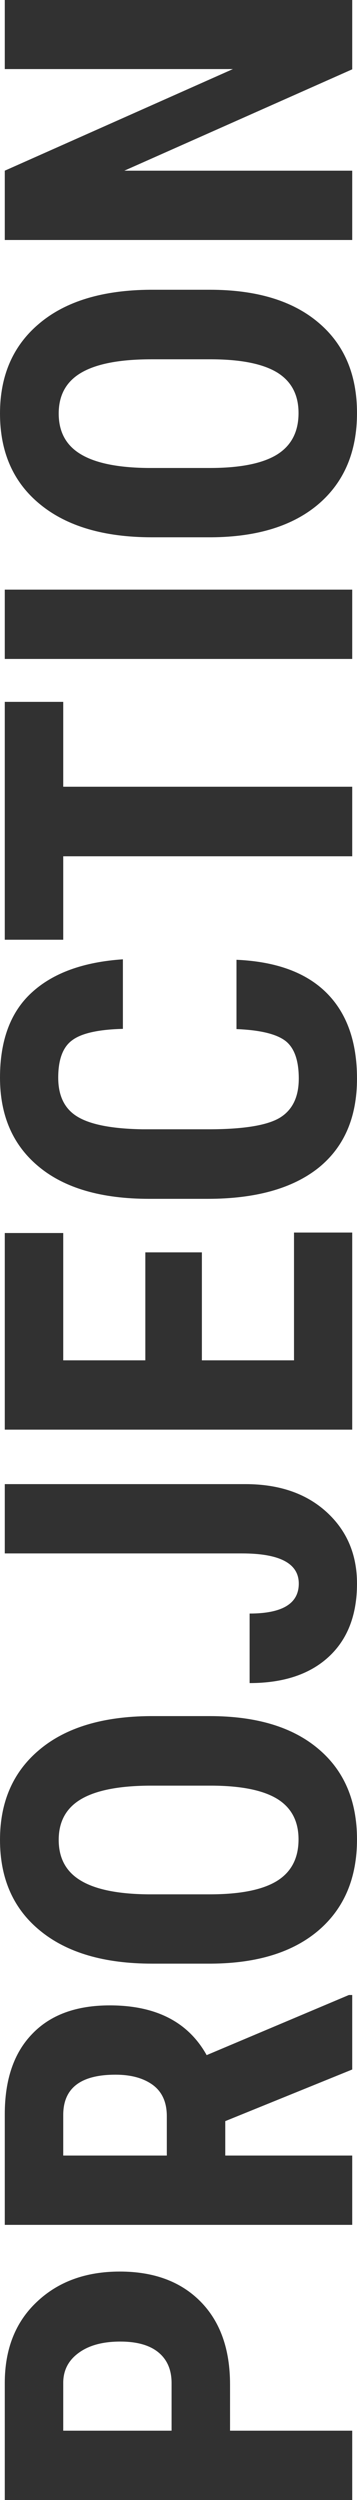 <svg width="88" height="616" viewBox="0 0 88 616" fill="none" xmlns="http://www.w3.org/2000/svg">
<path d="M56.706 598.921L86.824 598.921L86.824 616L1.176 616L1.176 587.187C1.176 578.822 3.804 572.16 9.059 567.203C14.314 562.207 21.137 559.71 29.529 559.71C37.922 559.71 44.549 562.169 49.412 567.087C54.275 572.006 56.706 578.822 56.706 587.535L56.706 598.921ZM42.294 598.921L42.294 587.187C42.294 583.934 41.216 581.416 39.059 579.635C36.902 577.853 33.765 576.963 29.647 576.963C25.373 576.963 21.98 577.873 19.471 579.693C16.922 581.513 15.627 583.953 15.588 587.012L15.588 598.921L42.294 598.921Z" fill="#313131"/>
<path d="M55.529 522.647L55.529 531.129L86.824 531.129L86.824 548.207L1.176 548.207L1.176 520.963C1.176 512.404 3.431 505.801 7.941 501.154C12.412 496.468 18.784 494.124 27.059 494.124C38.431 494.124 46.392 498.21 50.941 506.382L86 491.568L86.824 491.568L86.824 509.925L55.529 522.647ZM41.118 531.129L41.118 521.427C41.118 518.019 39.98 515.463 37.706 513.759C35.392 512.055 32.314 511.203 28.471 511.203C19.882 511.203 15.588 514.515 15.588 521.137L15.588 531.129L41.118 531.129Z" fill="#313131"/>
<path d="M51.706 422.846C63.196 422.846 72.118 425.538 78.471 430.921C84.823 436.266 88 443.701 88 453.228C88 462.716 84.863 470.172 78.588 475.593C72.275 481.015 63.451 483.765 52.118 483.842L37.471 483.842C25.706 483.842 16.529 481.151 9.941 475.768C3.314 470.385 -6.69177e-06 462.91 -7.1099e-06 453.344C-7.52126e-06 443.934 3.255 436.517 9.765 431.095C16.235 425.674 25.333 422.924 37.059 422.846L51.706 422.846ZM37.353 439.983C29.628 439.983 23.882 441.068 20.118 443.237C16.353 445.405 14.471 448.775 14.471 453.344C14.471 457.876 16.294 461.225 19.941 463.394C23.549 465.563 29.059 466.686 36.471 466.763L51.706 466.763C59.196 466.763 64.725 465.66 68.294 463.452C71.823 461.245 73.588 457.837 73.588 453.228C73.588 448.775 71.863 445.463 68.412 443.295C64.922 441.126 59.529 440.022 52.235 439.983L37.353 439.983Z" fill="#313131"/>
<path d="M1.176 382.763L1.176 365.685L60.471 365.685C68.784 365.685 75.451 367.97 80.471 372.539C85.49 377.109 88 382.996 88 390.199C88 397.945 85.667 403.967 81 408.266C76.333 412.564 69.843 414.714 61.529 414.714L61.529 397.577C69.608 397.577 73.647 395.118 73.647 390.199C73.647 385.242 68.98 382.763 59.647 382.763L1.176 382.763Z" fill="#313131"/>
<path d="M49.765 308.581L49.765 335.187L72.471 335.187L72.471 303.701L86.823 303.701L86.824 352.266L1.176 352.266L1.176 303.817L15.588 303.817L15.588 335.187L35.824 335.187L35.824 308.581L49.765 308.581Z" fill="#313131"/>
<path d="M58.294 236.49C68.059 236.916 75.451 239.627 80.471 244.622C85.49 249.618 88 256.667 88 265.768C88 275.333 84.823 282.672 78.471 287.784C72.078 292.858 62.98 295.394 51.176 295.394L36.765 295.394C25 295.394 15.941 292.761 9.588 287.494C3.196 282.227 -1.49096e-05 274.907 -1.53193e-05 265.535C-1.57222e-05 256.318 2.608 249.328 7.824 244.564C13.039 239.762 20.529 237.032 30.294 236.373L30.294 253.51C24.255 253.665 20.098 254.595 17.823 256.299C15.51 257.964 14.353 261.043 14.353 265.535C14.353 270.105 15.98 273.339 19.235 275.237C22.451 277.134 27.765 278.141 35.176 278.257L51.353 278.257C59.863 278.257 65.706 277.328 68.882 275.469C72.059 273.571 73.647 270.338 73.647 265.768C73.647 261.275 72.549 258.177 70.353 256.473C68.118 254.769 64.098 253.801 58.294 253.568L58.294 236.49Z" fill="#313131"/>
<path d="M15.588 172.938L15.588 193.851L86.823 193.851L86.823 210.988L15.588 210.988L15.588 231.552L1.176 231.552L1.176 172.938L15.588 172.938Z" fill="#313131"/>
<path d="M86.823 145.286L86.823 162.365L1.176 162.365L1.176 145.286L86.823 145.286Z" fill="#313131"/>
<path d="M51.706 71.394C63.196 71.394 72.118 74.086 78.471 79.469C84.823 84.813 88 92.249 88 101.776C88 111.264 84.863 118.719 78.588 124.141C72.275 129.563 63.451 132.313 52.118 132.39L37.471 132.39C25.706 132.39 16.529 129.698 9.941 124.315C3.314 118.932 -2.20542e-05 111.458 -2.24724e-05 101.892C-2.28837e-05 92.481 3.255 85.065 9.765 79.643C16.235 74.221 25.333 71.472 37.059 71.394L51.706 71.394ZM37.353 88.531C29.627 88.531 23.882 89.615 20.118 91.784C16.353 93.953 14.471 97.322 14.471 101.892C14.471 106.423 16.294 109.773 19.941 111.942C23.549 114.111 29.059 115.234 36.471 115.311L51.706 115.311C59.196 115.311 64.725 114.207 68.294 112C71.823 109.793 73.588 106.385 73.588 101.776C73.588 97.322 71.863 94.011 68.412 91.842C64.922 89.674 59.529 88.57 52.235 88.531L37.353 88.531Z" fill="#313131"/>
<path d="M86.823 5.724e-05L86.823 17.079L30.647 42.058L86.823 42.058L86.823 59.137L1.176 59.137L1.176 42.058L57.412 17.021L1.176 17.021L1.176 6.09837e-05L86.823 5.724e-05Z" fill="#313131"/>
</svg>
